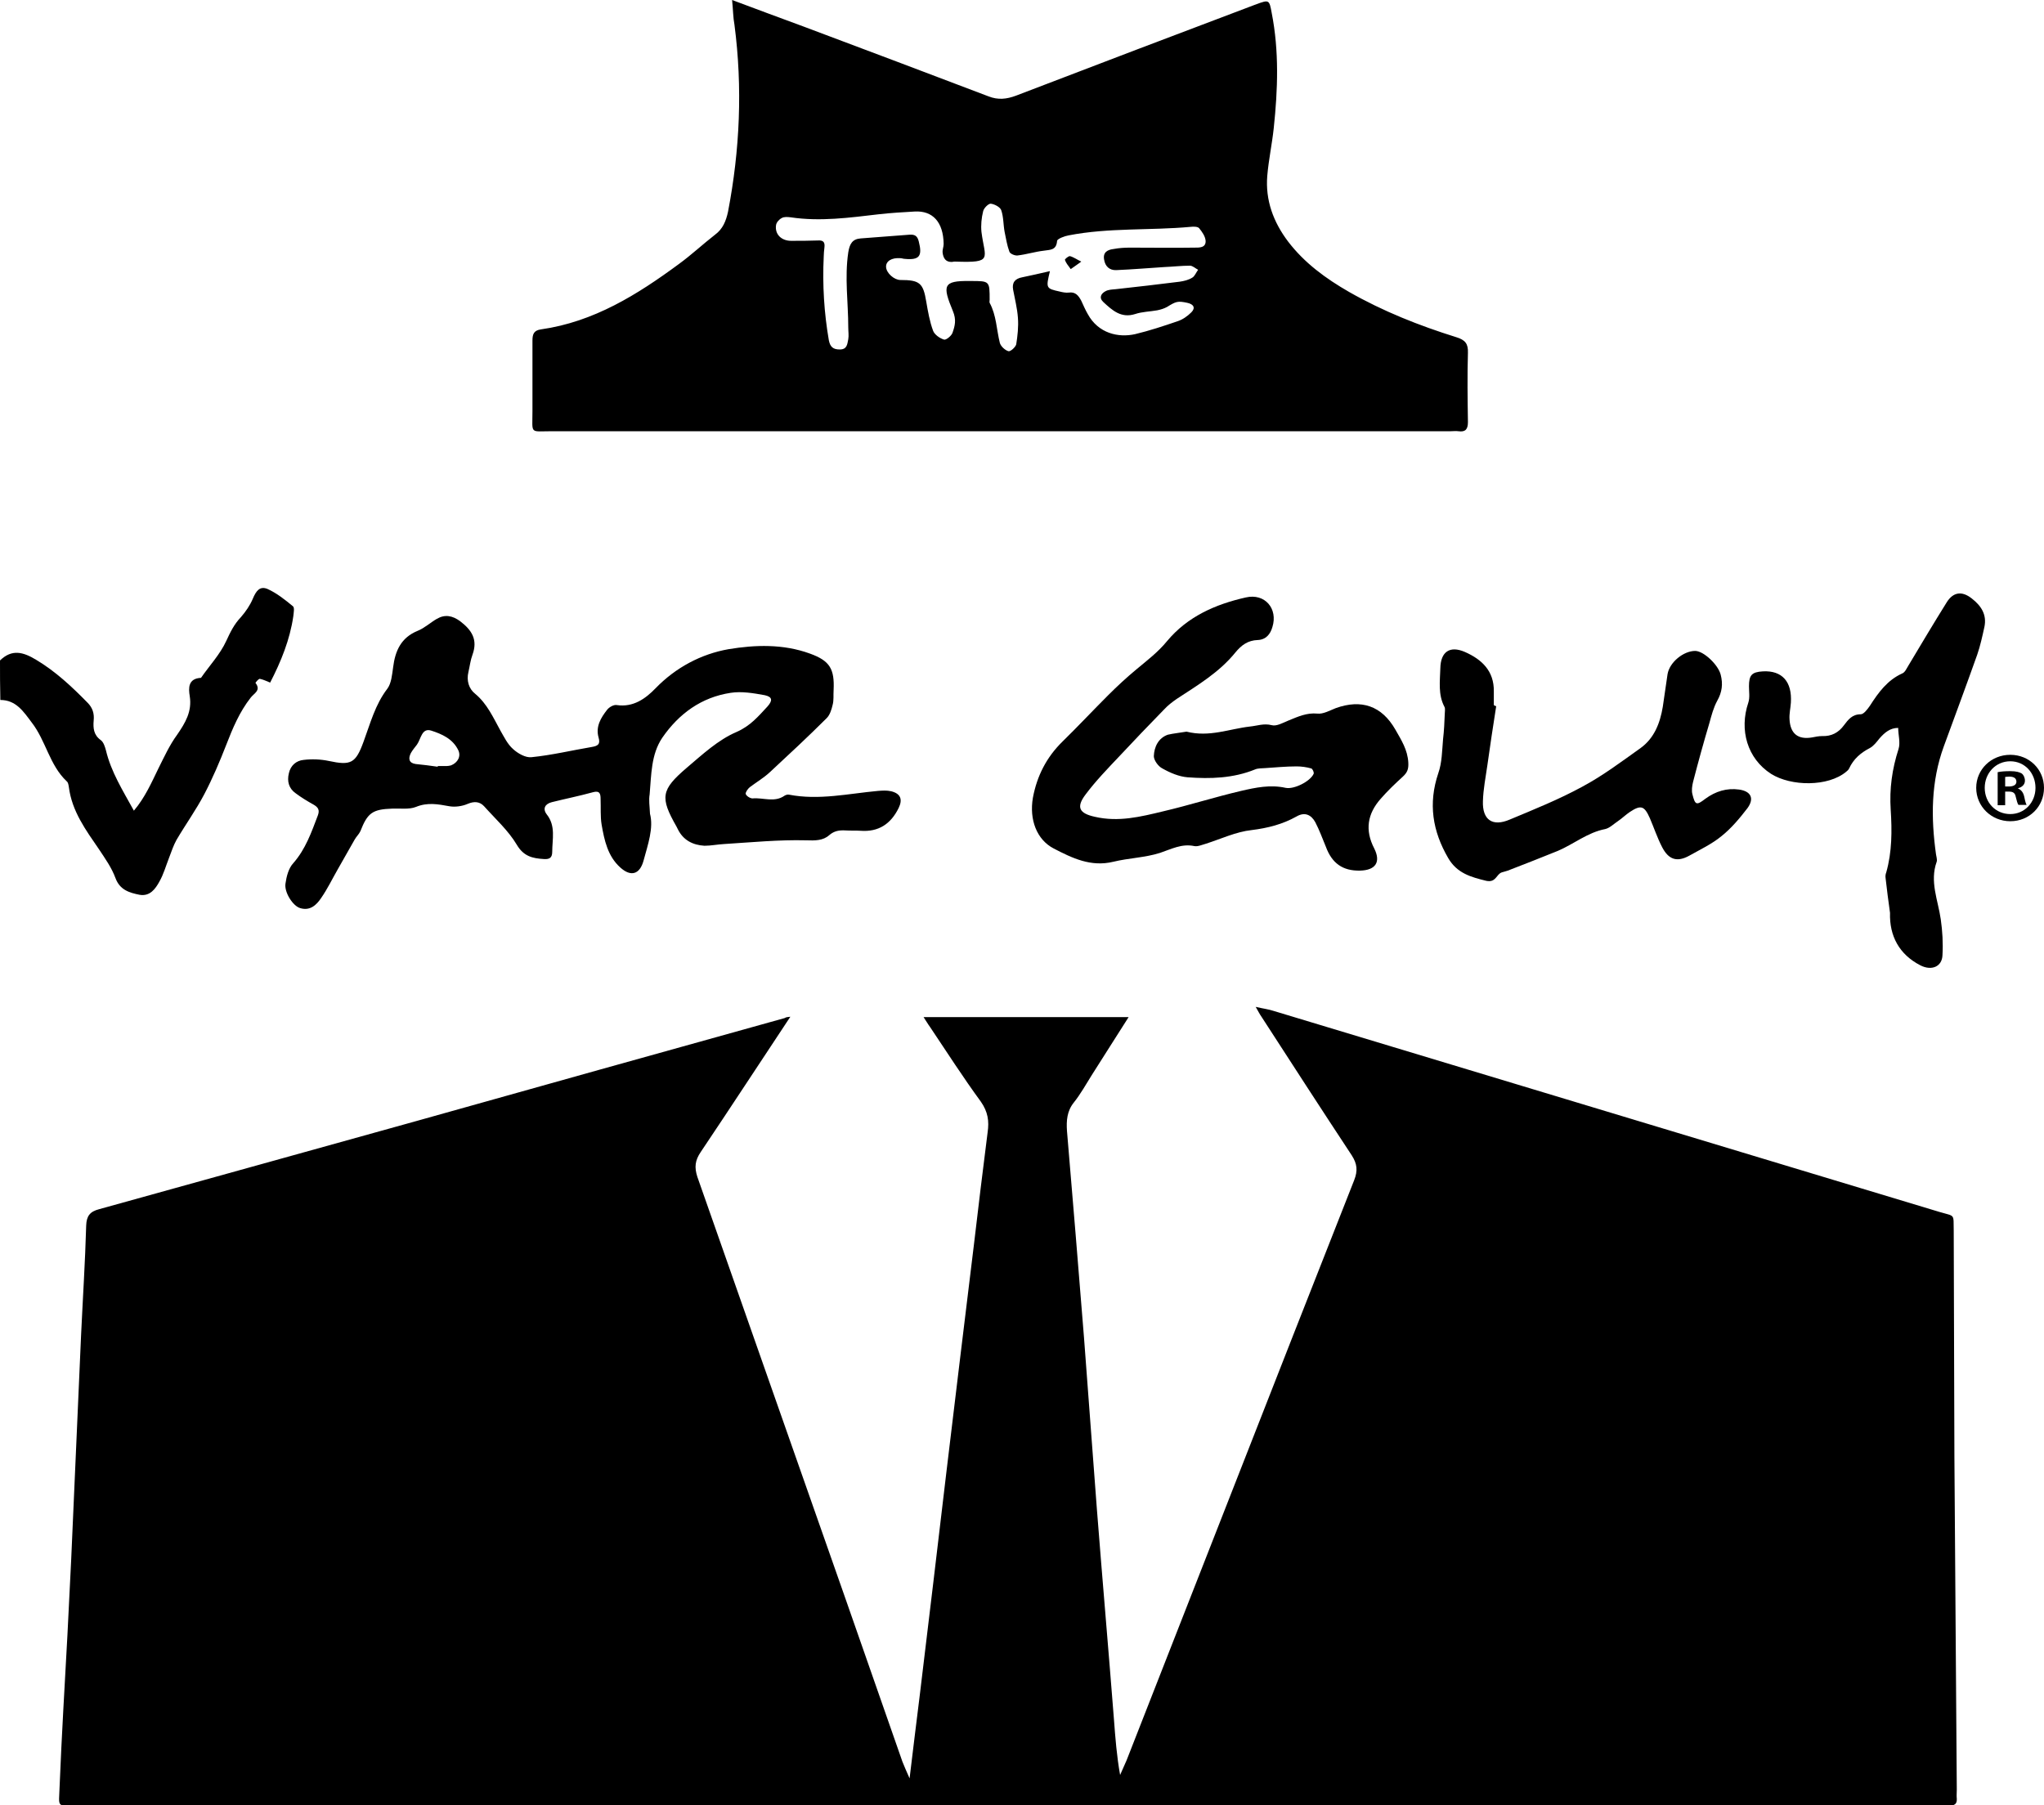 <?xml version="1.0" encoding="UTF-8"?> <!-- Generator: Adobe Illustrator 22.0.1, SVG Export Plug-In . SVG Version: 6.00 Build 0) --> <svg xmlns="http://www.w3.org/2000/svg" xmlns:xlink="http://www.w3.org/1999/xlink" id="Layer_1" x="0px" y="0px" viewBox="0 0 600 530" style="enable-background:new 0 0 600 530;" xml:space="preserve"> <g> <g> <path d="M0,193.9c3.5-3.4,6.8-2.5,10.6-0.2c5.7,3.4,10.5,7.9,15.1,12.6c1.5,1.5,2,3.2,1.8,5.2c-0.2,2.3,0,4.3,2.1,5.8 c0.8,0.6,1.2,1.9,1.5,3c1.5,6.3,4.9,11.7,8.2,17.7c3.3-3.9,5.2-8.3,7.2-12.4c1.7-3.4,3.3-6.9,5.5-9.9c2.4-3.5,4.4-6.8,3.7-11.3 c-0.4-2.4-0.5-5.2,3.3-5.4c2.5-3.6,5.6-6.9,7.4-10.8c1.2-2.6,2.3-4.9,4.3-7c1.4-1.6,2.7-3.5,3.5-5.4c1-2.4,2.1-3.8,4.3-2.9 c2.7,1.2,5.2,3.2,7.5,5.1c0.5,0.4,0.2,1.9,0.1,2.9c-1,6.9-3.6,13.3-6.8,19.5c-1-0.4-2-0.9-3-1.1c-0.4-0.1-1.4,1.2-1.3,1.2 c1.7,2.2-0.4,3-1.4,4.3c-3.3,4.2-5.3,9-7.2,13.9c-1.9,4.9-4,9.8-6.4,14.4c-2.4,4.6-5.5,8.9-8.2,13.5c-0.9,1.6-1.5,3.5-2.2,5.3 c-0.9,2.3-1.6,4.8-2.8,6.9c-1.2,2.2-2.8,4.4-5.8,3.9c-3-0.6-5.8-1.4-7.1-4.9c-1.1-3-3-5.7-4.8-8.4c-3.9-5.7-8-11.2-8.9-18.4 c-0.1-0.6-0.2-1.3-0.6-1.6c-5.1-4.8-6.1-11.9-10.3-17.3c-2.4-3.2-4.6-6.6-9.2-6.6C0,201.5,0,197.7,0,193.9z"></path> <path d="M232,298.5c-8.9,13.4-17.5,26.6-26.3,39.7c-1.7,2.5-1.9,4.5-1,7.3c14.5,41.3,29,82.6,43.5,123.9 c5.6,15.9,11.1,31.9,16.7,47.8c0.5,1.3,1.1,2.6,2.1,4.9c1.1-8.9,2-16.7,3-24.5c1.3-11.1,2.7-22.2,4-33.3c1.3-11,2.6-21.9,3.9-32.9 c1.3-10.8,2.6-21.6,3.9-32.4c1.4-11.2,2.7-22.5,4.1-33.7c1.3-11,2.6-21.9,4-32.8c0.5-3.4,0.1-6.1-2-9.1 c-5.2-7.1-10-14.6-14.9-21.9c-0.6-0.8-1.1-1.7-1.9-2.9c20.2,0,40,0,60.2,0c-3.7,5.9-7.3,11.4-10.8,17c-1.7,2.7-3.3,5.6-5.3,8.1 c-2,2.5-2.2,5.3-2,8.3c1.7,20.2,3.4,40.5,5,60.7c1.3,16.9,2.5,33.8,3.8,50.6c1.6,20.5,3.4,41.1,5,61.6c0.4,5.3,0.8,10.6,1.8,16.2 c0.6-1.4,1.3-2.9,1.9-4.3c10.1-25.9,20.3-51.7,30.4-77.6c12.1-30.9,24.2-61.8,36.4-92.7c1.1-2.8,0.9-4.8-0.7-7.3 c-8.9-13.5-17.7-27.1-26.5-40.7c-0.5-0.7-0.9-1.5-1.7-2.9c2.1,0.5,3.8,0.7,5.3,1.2c65.1,19.7,130.3,39.3,195.4,59 c4.7,1.4,4.1,0.4,4.2,5.6c0.1,22.1,0.1,44.2,0.2,66.3c0.2,32.6,0.5,65.1,0.7,97.7c0,0.9-0.1,1.8,0,2.7c0.1,1.6-0.8,2-2.2,2 c-0.9,0-1.8,0-2.6,0c-182.2,0-364.5,0-546.7,0c-6.5,0-5.6,0.8-5.4-5.7c0.6-14.9,1.5-29.7,2.3-44.5c0.4-7.4,0.7-14.7,1.1-22.1 c1-21.9,1.9-43.8,2.9-65.8c0.5-10.7,1.2-21.5,1.5-32.2c0.1-2.8,1.1-4.1,3.8-4.8c31.1-8.6,62.2-17.3,93.2-25.9 c36-10.1,72-20.2,108-30.2C230.8,298.6,231.1,298.6,232,298.5z"></path> <path d="M214.9,0c7.3,2.7,14.1,5.3,21,7.8c18.1,6.8,36.2,13.6,54.3,20.5c2.8,1.1,5.3,0.8,8-0.2c23.5-9,47.1-18,70.7-26.9 c3.6-1.3,3.7-1.3,4.4,2.6c2.2,11.2,1.8,22.5,0.6,33.8c-0.5,4.7-1.5,9.3-1.9,14c-0.6,7.2,1.8,13.6,6.1,19.3 c4.8,6.3,11.1,10.9,17.9,14.8c10,5.7,20.6,9.9,31.5,13.3c2.6,0.8,3.5,1.9,3.4,4.6c-0.2,6.8-0.1,13.6,0,20.3c0,2.1-0.7,3-2.8,2.7 c-0.7-0.1-1.5,0-2.2,0c-87.9,0-175.9,0-263.8,0c-6.7,0-5.8,1-5.8-5.8c0-6.9,0-13.8,0-20.8c0-1.9,0.4-3,2.5-3.3 c15.5-2.2,28.3-10.2,40.5-19.2c3.7-2.7,7-5.8,10.6-8.6c2.3-1.7,3.2-4,3.8-6.7c3.5-18.2,4.3-36.5,1.9-54.9 C215.2,5.2,215.2,3,214.9,0z M308.2,79.6c-1.2,5-1.2,5.1,2.9,6c0.8,0.2,1.8,0.4,2.6,0.3c2-0.3,2.9,0.9,3.7,2.4 c0.6,1.3,1.2,2.7,1.9,3.9c3.1,5.7,9,7,13.9,5.9c4.2-1,8.4-2.4,12.5-3.8c1.5-0.5,2.9-1.5,4-2.6c1.3-1.3,0.7-2.4-1.2-2.8 c-2.8-0.6-3.3-0.4-5.9,1.2c-0.9,0.5-1.9,0.8-2.9,1c-2.2,0.4-4.4,0.4-6.5,1.1c-4.1,1.3-6.7-1.1-9.3-3.5c-1.4-1.3-0.7-2.5,0.6-3.2 c0.9-0.5,2-0.5,3-0.6c6.3-0.7,12.5-1.4,18.8-2.2c1.3-0.2,2.6-0.5,3.7-1.2c0.7-0.4,1.1-1.5,1.7-2.3c-0.8-0.4-1.6-1.2-2.4-1.2 c-2.5,0-5,0.3-7.5,0.4c-4.7,0.3-9.4,0.7-14.1,0.9c-2,0.1-3.3-1.1-3.6-3.1c-0.4-2.2,1.1-2.9,2.8-3.1c1.6-0.3,3.2-0.4,4.8-0.4 c6.3,0,12.6,0.1,18.9,0c1.4,0,3.4,0.1,3.3-2c-0.1-1.3-1-2.6-1.9-3.7c-0.4-0.5-1.7-0.5-2.5-0.4c-11.9,1.1-24,0.2-35.8,2.5 c-1.2,0.2-3.3,1-3.4,1.6c-0.2,2.8-2,2.6-3.9,2.9c-2.6,0.3-5.1,1.1-7.7,1.4c-0.8,0.1-2.2-0.5-2.4-1.1c-0.7-1.9-1-3.9-1.4-5.8 c-0.4-2.1-0.3-4.4-1-6.4c-0.3-0.9-2-1.8-3.1-1.9c-0.7,0-2,1.3-2.2,2.2c-0.5,2-0.7,4.1-0.5,6.1c1,7.9,3.6,9.1-7.7,8.7 c-0.3,0-0.6,0-0.9,0.1c-1.9,0.1-2.6-1.1-2.8-2.7c-0.1-0.9,0.3-1.7,0.3-2.6c-0.1-6.4-3.2-9.8-8.5-9.5c-3.5,0.2-7,0.4-10.5,0.8 c-8.6,1-17.2,2.2-25.9,0.9c-0.9-0.1-1.9-0.2-2.6,0.2c-0.8,0.4-1.6,1.3-1.7,2.1c-0.4,2.7,1.6,4.6,4.4,4.6c2.6,0,5.3,0,7.9-0.1 c1.6-0.1,2.1,0.5,1.9,2.1c-0.1,0.9-0.2,1.8-0.2,2.6c-0.4,8.3,0.1,16.5,1.5,24.6c0.4,2,1.3,2.7,3.2,2.7c2.2,0,2.2-1.6,2.5-3 c0.2-1.1,0-2.3,0-3.5c0-7.3-1.1-14.6,0-22c0.4-2.5,1.2-3.9,3.6-4.1c4.8-0.4,9.6-0.7,14.4-1.1c1.6-0.1,2.3,0.4,2.7,2 c1.1,4.3,0.2,5.5-4.1,5.1c-0.4,0-0.9-0.2-1.3-0.2c-2.6-0.2-4.3,0.9-4.2,2.6c0.1,1.8,2.4,3.8,4.2,3.8c5.7,0,6.7,0.9,7.6,6.4 c0.5,2.9,1,5.8,2,8.5c0.4,1.1,1.9,2.2,3.2,2.6c0.6,0.2,2.2-1.1,2.5-2c0.7-2,1.2-3.8,0.1-6.4c-3.1-7.5-2.9-8.9,4.9-8.8 c0.1,0,0.3,0,0.4,0c5.5,0,5.5,0,5.5,5.5c0,0.3-0.1,0.6,0,0.9c2,3.7,2,7.8,3,11.8c0.3,1,1.5,2.1,2.5,2.4c0.6,0.2,2.1-1.2,2.3-2 c0.4-2.5,0.7-5.2,0.5-7.8c-0.2-2.8-0.9-5.5-1.4-8.2c-0.4-2.1,0.5-3.3,2.7-3.7C302.6,80.9,305.1,80.3,308.2,79.6z"></path> <path d="M190.8,238.9c1.1,4.2-0.6,9-1.9,13.8c-1.1,4-3.7,4.8-6.8,2c-3.7-3.3-4.7-8-5.5-12.6c-0.4-2.4-0.2-5-0.3-7.5 c0-1.5-0.2-2.6-2.3-2c-4,1.1-8,1.9-12,2.9c-2,0.5-2.8,1.9-1.5,3.6c2.7,3.4,1.6,7.3,1.6,11c0,1.9-1,2.2-2.5,2.1 c-3.3-0.2-5.9-0.8-7.9-4.2c-2.5-4.2-6.3-7.6-9.6-11.3c-1.3-1.4-2.9-1.5-4.8-0.7c-1.6,0.7-3.7,1-5.4,0.7c-3.3-0.6-6.4-1.2-9.8,0.2 c-2,0.8-4.6,0.4-7,0.5c-5.7,0.2-7.2,1.2-9.3,6.6c-0.4,0.9-1.2,1.6-1.7,2.5c-1.7,2.9-3.3,5.9-5,8.8c-1.6,2.8-3,5.7-4.8,8.3 c-1.4,2.1-3.3,3.9-6.2,3c-2.1-0.6-4.7-4.6-4.3-7.2c0.3-2.1,0.9-4.5,2.3-6c3.6-4.1,5.3-9,7.2-14c0.6-1.6,0.1-2.4-1.3-3.2 c-1.8-1-3.6-2.1-5.2-3.3c-2-1.4-2.6-3.5-2-5.9c0.5-2.3,2.2-3.7,4.3-3.9c2.4-0.3,5-0.2,7.4,0.3c6.5,1.4,7.9,0.7,10.2-5.6 c2-5.4,3.4-10.9,7-15.6c1.2-1.6,1.4-4.2,1.7-6.3c0.6-4.8,2.3-8.7,7.2-10.7c2-0.8,3.7-2.4,5.6-3.5c2.4-1.4,4.6-1,6.9,0.7 c3.4,2.6,5.2,5.4,3.6,9.8c-0.6,1.6-0.8,3.4-1.2,5.1c-0.6,2.5,0.1,4.9,2,6.4c3.5,2.9,5.3,7,7.4,10.8c1.1,1.9,2.1,4,3.7,5.4 c1.4,1.3,3.7,2.6,5.4,2.4c6-0.6,11.8-2,17.7-3c1.8-0.3,2.6-0.8,2-2.8c-0.9-3.2,0.7-5.8,2.5-8.1c0.6-0.8,2-1.6,2.9-1.4 c4.8,0.7,8.4-1.9,11.3-4.9c6-6.2,13.5-10.1,21.4-11.5c7.8-1.3,16.1-1.6,24,1.3c5.8,2.1,7.2,4.5,6.9,10.7c-0.1,1.5,0.1,3-0.3,4.4 c-0.3,1.3-0.8,2.9-1.7,3.8c-5.4,5.4-11,10.6-16.6,15.8c-1.8,1.7-4,3-6,4.5c-0.6,0.5-1.3,1.5-1.2,2c0.2,0.6,1.3,1.3,2,1.3 c3.1-0.3,6.4,1.3,9.4-0.8c0.3-0.2,0.9-0.4,1.3-0.3c8.8,1.7,17.4-0.3,26.1-1.1c1.3-0.1,2.6-0.2,3.9,0.1c2.8,0.7,3.4,2.4,2.2,4.9 c-2.3,4.7-5.9,7.1-11.2,6.7c-1.5-0.1-2.9,0-4.4-0.1c-1.8-0.1-3.3,0.1-4.8,1.4c-1.8,1.6-4.1,1.6-6.8,1.5c-8-0.2-16.1,0.6-24.1,1.1 c-1.9,0.1-3.8,0.5-5.7,0.5c-3.4-0.2-6.2-1.6-7.8-4.8c-0.1-0.3-0.3-0.5-0.4-0.8c-4.9-8.6-4.6-10.8,3-17.3 c4.6-3.9,9.2-8.2,14.6-10.5c4.1-1.8,6.4-4.6,9.1-7.5c1.5-1.7,1.5-2.8-0.8-3.3c-3.3-0.6-6.8-1.2-10-0.7 c-8.6,1.3-15.2,6.1-20.1,13.2c-3.3,4.9-3.2,10.9-3.7,16.6C190.4,235,190.7,236.5,190.8,238.9z M128.5,225.1c0-0.1,0-0.1,0-0.2 c0.9,0,1.7,0,2.6,0c0.4,0,0.9-0.1,1.3-0.2c2-0.8,3-2.7,2.1-4.5c-1.6-3.3-4.8-4.7-7.9-5.7c-2.8-0.9-3,2.4-4.2,4.1 c-0.6,0.8-1.3,1.6-1.8,2.5c-0.8,1.6-0.6,2.9,1.4,3.2C124.2,224.5,126.3,224.8,128.5,225.1z"></path> <path d="M348.3,214.8c6.7,1.7,12.5-0.8,18.6-1.5c2.1-0.2,4.1-1,6.4-0.4c1.4,0.4,3.3-0.7,5-1.4c2.7-1.1,5.3-2.3,8.4-2 c1.7,0.2,3.6-0.9,5.4-1.6c7.5-2.7,13.5-0.7,17.5,6.3c1.7,3,3.6,5.9,3.8,9.7c0.1,1.9-0.3,2.9-1.6,4.1c-2.3,2.1-4.5,4.2-6.5,6.5 c-3.9,4.4-4.7,9.2-1.9,14.6c2,4,0.4,6.4-4.2,6.5c-5,0.1-8.2-2.1-10-7c-1-2.4-1.9-4.9-3.1-7.2c-1.2-2.2-3.1-3.1-5.5-1.7 c-4.1,2.3-8.4,3.4-13.2,4c-4.6,0.5-9,2.6-13.4,4c-1.1,0.3-2.4,0.9-3.4,0.7c-3.7-0.8-6.8,0.9-10.1,2c-4.4,1.4-9.2,1.5-13.7,2.6 c-6.6,1.6-12.1-1.1-17.5-3.9c-5-2.6-7.2-8.5-6.1-14.9c1.2-6.4,4-11.9,8.7-16.5c4.5-4.4,8.8-9,13.3-13.5c2.7-2.7,5.5-5.3,8.4-7.7 c3.1-2.6,6.3-5,9-8.3c6-7.2,14.2-10.8,23.1-12.8c5.6-1.3,9.5,3.3,7.8,8.7c-0.6,2.1-1.9,3.7-4.3,3.8c-2.9,0.1-4.8,1.5-6.6,3.7 c-4.7,5.8-11.1,9.6-17.2,13.6c-1.3,0.9-2.6,1.9-3.7,3.1c-4.4,4.5-8.8,9.1-13.1,13.7c-3.4,3.6-6.9,7.2-9.9,11.2 c-2.9,3.8-1.9,5.6,2.7,6.6c6.9,1.6,13.4,0,20-1.6c7.7-1.8,15.2-4.2,22.9-6c4.3-1,8.6-1.9,13.1-0.9c2.5,0.5,7.2-1.9,8.2-4.1 c0.2-0.4-0.3-1.5-0.7-1.6c-1.4-0.4-2.9-0.6-4.3-0.6c-3.1,0-6.1,0.3-9.2,0.5c-1,0.1-2.1,0-3,0.4c-6.4,2.6-13.1,2.8-19.8,2.3 c-2.5-0.2-5.1-1.3-7.4-2.6c-1.2-0.6-2.5-2.4-2.5-3.6c0.1-2.7,1.3-5.3,4.1-6.3C344.5,215.3,346.6,215.1,348.3,214.8z"></path> <path d="M439.2,207.3c-0.9,5.8-1.8,11.6-2.6,17.4c-0.5,3.5-1.2,7-1.3,10.5c-0.2,5.5,2.8,7.6,7.9,5.4c7.2-3,14.4-5.9,21.2-9.6 c6-3.2,11.6-7.4,17.2-11.4c4-2.9,5.7-7.3,6.5-12.1c0.5-3.2,0.9-6.4,1.4-9.6c0.6-3.5,4.7-6.8,8.1-6.8c2.5,0,6.8,4.1,7.5,7 c0.7,2.7,0.4,5.1-1,7.6c-1.1,2-1.7,4.3-2.3,6.5c-1.7,5.7-3.3,11.5-4.8,17.3c-0.3,1.2-0.5,2.6-0.2,3.7c0.8,3.2,1.2,3.3,3.8,1.3 c3-2.2,6.3-3.2,9.9-2.7c3.5,0.5,4.5,2.6,2.5,5.4c-2.3,3-4.8,6-7.7,8.3c-2.8,2.3-6.2,3.9-9.4,5.7c-3.6,2-6.1,1.2-8-2.5 c-1.4-2.7-2.4-5.7-3.6-8.5c-1.6-3.6-2.6-4-5.9-1.8c-1.2,0.8-2.3,1.9-3.5,2.7c-1.2,0.8-2.4,2-3.7,2.3c-5.2,1-9.2,4.4-13.9,6.4 c-4.9,2-9.8,3.9-14.7,5.8c-0.5,0.2-1.1,0.3-1.7,0.5c-1.7,0.5-1.7,3.1-4.6,2.5c-4.5-1.1-8.6-2.2-11.2-6.7c-4.6-7.9-5.9-16-2.9-24.9 c1.1-3.1,1.1-6.6,1.4-10c0.3-2.5,0.4-4.9,0.5-7.4c0-0.7,0.2-1.6-0.1-2.1c-1.9-3.6-1.3-7.5-1.2-11.3c0.1-4.9,2.8-6.7,7.2-4.8 c5,2.2,8.6,5.6,8.5,11.6c0,1.3,0,2.6,0,4C438.9,207.3,439,207.3,439.2,207.3z"></path> <path d="M554.8,268c-0.5-3.4-0.9-6.8-1.3-10.2c-0.1-0.6,0-1.2,0.2-1.7c1.7-6,1.7-12.2,1.3-18.4c-0.4-6.1,0.4-11.9,2.3-17.8 c0.6-1.9-0.1-4.1-0.1-6.2c-2.4,0-4,1.4-5.5,3.1c-0.8,1-1.7,2.2-2.8,2.8c-2.7,1.4-4.8,3.2-6.1,6c-0.2,0.4-0.5,0.7-0.9,1 c-5.3,4.4-16.1,4.3-22,0.6c-7-4.5-9.4-12.9-6.7-20.9c0.5-1.5,0.2-3.2,0.2-4.8c0-3.3,0.8-4.2,4.1-4.4c5.6-0.3,8.6,3,8.2,9.2 c-0.1,1.6-0.5,3.2-0.4,4.8c0.2,4.3,2.5,6.1,6.6,5.4c1-0.2,2-0.4,3-0.4c2.7,0.1,4.8-1,6.4-3.2c1.2-1.6,2.4-3.2,4.9-3.2 c0.9,0,2-1.5,2.7-2.5c2.5-3.9,5.1-7.5,9.5-9.5c0.8-0.3,1.3-1.5,1.8-2.3c3.7-6.2,7.4-12.4,11.2-18.5c1.9-3.1,4.5-3.5,7.4-1.2 c2.7,2.1,4.5,4.7,3.7,8.4c-0.6,2.7-1.2,5.5-2.1,8.1c-3.2,9-6.5,17.9-9.8,26.9c-3.8,10.4-3.8,21-2.3,31.7c0.1,0.7,0.4,1.6,0.2,2.2 c-2.1,5.8,0.4,11.3,1.2,16.9c0.5,3.5,0.7,7,0.5,10.5c-0.1,3.4-3.2,4.7-6.5,3C557.5,280.2,554.6,274.8,554.8,268z"></path> <path d="M314.3,79c-0.8-1.1-1.4-1.8-1.7-2.7c-0.1-0.2,1.1-1.2,1.5-1.1c1.1,0.3,2.2,1.1,3.3,1.6C316.5,77.5,315.7,78,314.3,79z"></path> </g> <g> <path d="M600,231.3c0,5.5-4.3,9.8-9.9,9.8c-5.5,0-10-4.3-10-9.8c0-5.4,4.4-9.7,10-9.7C595.7,221.6,600,225.9,600,231.3z M582.6,231.3c0,4.3,3.2,7.7,7.5,7.7c4.2,0,7.4-3.4,7.4-7.7c0-4.3-3.1-7.8-7.4-7.8C585.8,223.5,582.6,227,582.6,231.3z M588.6,236.4h-2.2v-9.7c0.9-0.2,2.1-0.3,3.7-0.3c1.8,0,2.7,0.3,3.4,0.7c0.5,0.4,0.9,1.2,0.9,2.1c0,1.1-0.8,1.9-2,2.2v0.1 c0.9,0.4,1.5,1.1,1.8,2.4c0.3,1.5,0.5,2.1,0.7,2.4h-2.4c-0.3-0.4-0.5-1.2-0.8-2.4c-0.2-1.1-0.8-1.5-2-1.5h-1.1V236.4z M588.6,230.9h1.1c1.2,0,2.2-0.4,2.2-1.4c0-0.9-0.6-1.5-2.1-1.5c-0.6,0-1,0.1-1.2,0.1V230.9z"></path> </g> </g> </svg> 